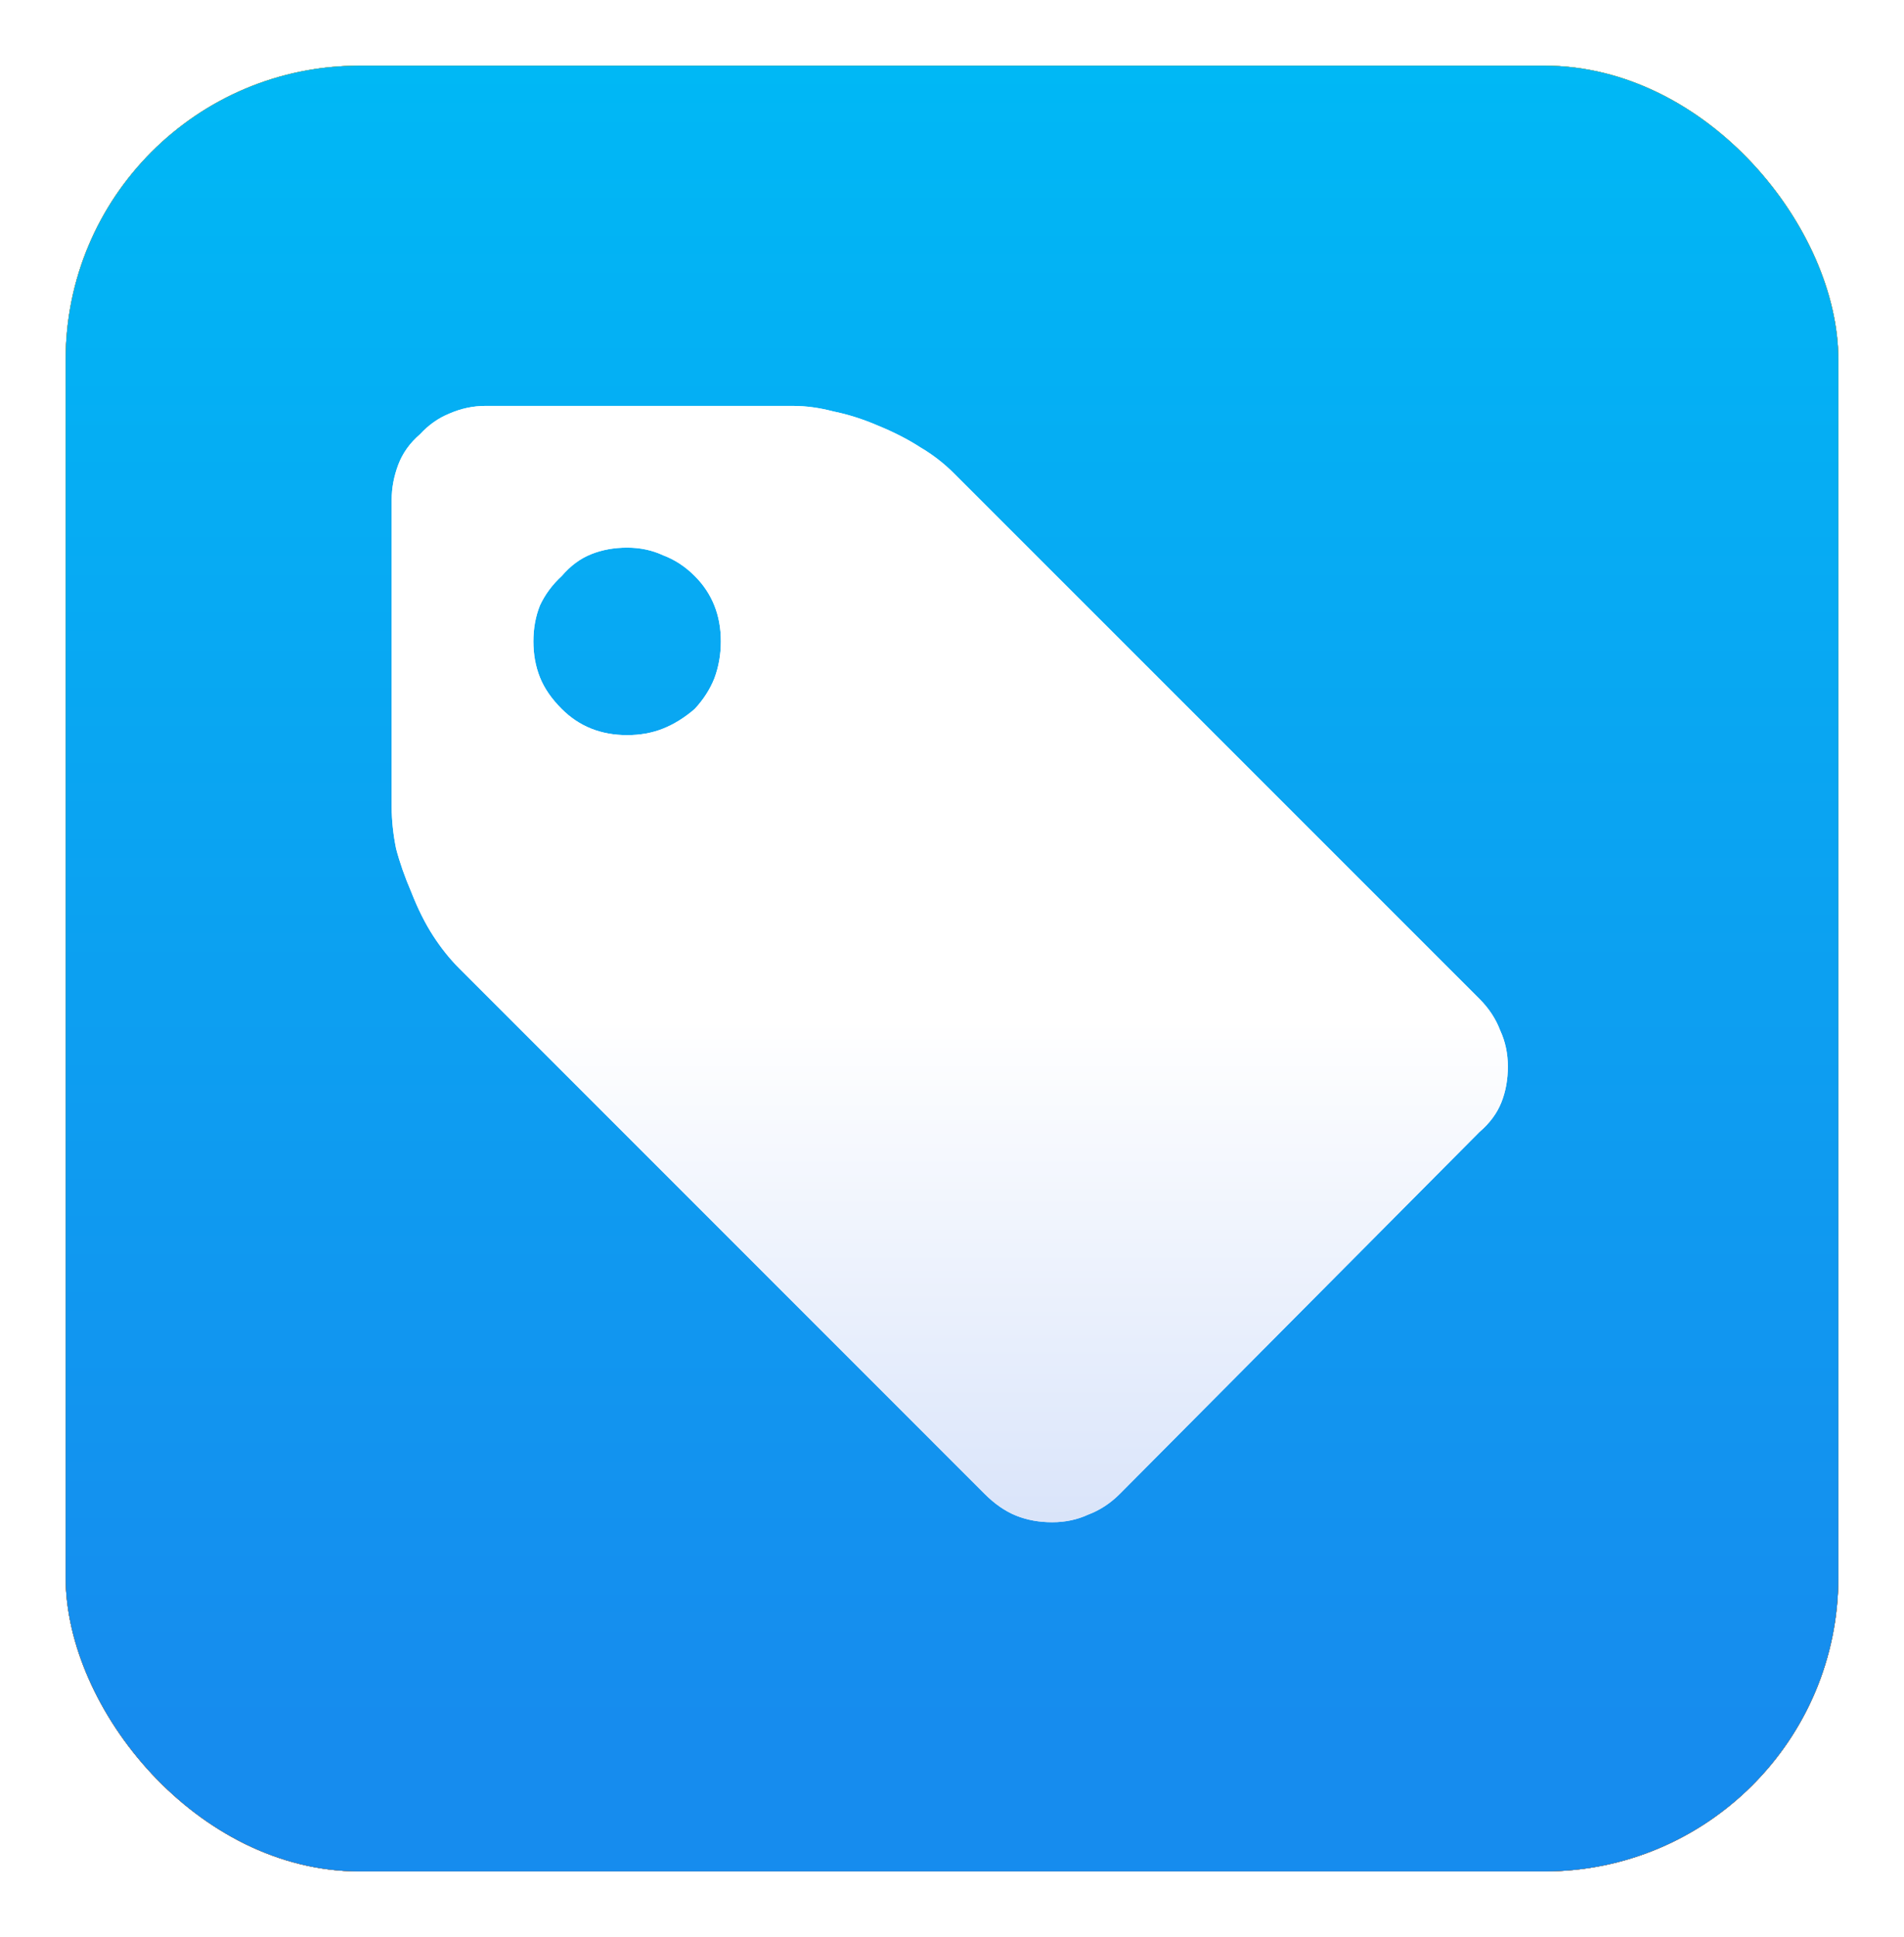 <svg width="58" height="59" viewBox="0 0 58 59" fill="none" xmlns="http://www.w3.org/2000/svg">
<g filter="url(#filter0_d_6835_23394)">
<rect x="1" y="1" width="54" height="55" rx="8.95" fill="url(#paint0_linear_6835_23394)"/>
<rect x="1" y="1" width="54" height="55" rx="8.95" fill="url(#paint1_linear_6835_23394)"/>
<rect x="1" y="1" width="54" height="55" rx="8.95" fill="url(#paint2_linear_6835_23394)"/>
<rect x="1" y="1" width="54" height="55" rx="8.95" fill="url(#paint3_linear_6835_23394)"/>
<rect x="1" y="1" width="54" height="55" rx="8.95" fill="url(#paint4_linear_6835_23394)"/>
<rect x="1" y="1" width="54" height="55" rx="8.95" fill="url(#paint5_linear_6835_23394)"/>
<rect x="1" y="1" width="54" height="55" rx="8.95" fill="url(#paint6_linear_6835_23394)"/>
</g>
<g filter="url(#filter1_di_6835_23394)">
<path d="M21.527 18.672C21.527 18.273 21.461 17.908 21.328 17.576C21.195 17.244 20.996 16.945 20.73 16.68C20.443 16.392 20.122 16.182 19.768 16.049C19.436 15.894 19.07 15.816 18.672 15.816C18.273 15.816 17.908 15.883 17.576 16.016C17.244 16.148 16.945 16.37 16.68 16.68C16.392 16.945 16.171 17.244 16.016 17.576C15.883 17.908 15.816 18.273 15.816 18.672C15.816 19.07 15.883 19.436 16.016 19.768C16.148 20.1 16.37 20.421 16.68 20.73C16.945 20.996 17.244 21.195 17.576 21.328C17.908 21.461 18.273 21.527 18.672 21.527C19.07 21.527 19.436 21.461 19.768 21.328C20.1 21.195 20.421 20.996 20.73 20.73C20.996 20.443 21.195 20.133 21.328 19.801C21.461 19.447 21.527 19.07 21.527 18.672ZM45.5 31.621C45.5 32.02 45.434 32.385 45.301 32.717C45.168 33.049 44.947 33.348 44.637 33.613L33.68 44.637C33.392 44.925 33.071 45.135 32.717 45.268C32.385 45.422 32.02 45.5 31.621 45.5C31.223 45.5 30.857 45.434 30.525 45.301C30.193 45.168 29.872 44.947 29.562 44.637L13.559 28.633C13.271 28.345 13.005 28.013 12.762 27.637C12.518 27.26 12.297 26.818 12.098 26.309C11.898 25.844 11.743 25.401 11.633 24.98C11.544 24.538 11.5 24.117 11.5 23.719V14.355C11.5 14.001 11.566 13.647 11.699 13.293C11.832 12.939 12.053 12.629 12.363 12.363C12.629 12.075 12.928 11.865 13.26 11.732C13.614 11.578 13.979 11.5 14.355 11.5H23.719C24.117 11.5 24.527 11.555 24.947 11.666C25.39 11.755 25.844 11.898 26.309 12.098C26.796 12.297 27.227 12.518 27.604 12.762C27.98 12.983 28.323 13.249 28.633 13.559L44.637 29.562C44.925 29.85 45.135 30.171 45.268 30.525C45.422 30.857 45.5 31.223 45.5 31.621Z" fill="#FAFAFA"/>
<path d="M21.527 18.672C21.527 18.273 21.461 17.908 21.328 17.576C21.195 17.244 20.996 16.945 20.73 16.68C20.443 16.392 20.122 16.182 19.768 16.049C19.436 15.894 19.07 15.816 18.672 15.816C18.273 15.816 17.908 15.883 17.576 16.016C17.244 16.148 16.945 16.37 16.68 16.68C16.392 16.945 16.171 17.244 16.016 17.576C15.883 17.908 15.816 18.273 15.816 18.672C15.816 19.07 15.883 19.436 16.016 19.768C16.148 20.1 16.37 20.421 16.68 20.73C16.945 20.996 17.244 21.195 17.576 21.328C17.908 21.461 18.273 21.527 18.672 21.527C19.07 21.527 19.436 21.461 19.768 21.328C20.1 21.195 20.421 20.996 20.73 20.73C20.996 20.443 21.195 20.133 21.328 19.801C21.461 19.447 21.527 19.07 21.527 18.672ZM45.5 31.621C45.5 32.02 45.434 32.385 45.301 32.717C45.168 33.049 44.947 33.348 44.637 33.613L33.68 44.637C33.392 44.925 33.071 45.135 32.717 45.268C32.385 45.422 32.02 45.5 31.621 45.5C31.223 45.5 30.857 45.434 30.525 45.301C30.193 45.168 29.872 44.947 29.562 44.637L13.559 28.633C13.271 28.345 13.005 28.013 12.762 27.637C12.518 27.26 12.297 26.818 12.098 26.309C11.898 25.844 11.743 25.401 11.633 24.98C11.544 24.538 11.5 24.117 11.5 23.719V14.355C11.5 14.001 11.566 13.647 11.699 13.293C11.832 12.939 12.053 12.629 12.363 12.363C12.629 12.075 12.928 11.865 13.26 11.732C13.614 11.578 13.979 11.5 14.355 11.5H23.719C24.117 11.5 24.527 11.555 24.947 11.666C25.39 11.755 25.844 11.898 26.309 12.098C26.796 12.297 27.227 12.518 27.604 12.762C27.98 12.983 28.323 13.249 28.633 13.559L44.637 29.562C44.925 29.85 45.135 30.171 45.268 30.525C45.422 30.857 45.5 31.223 45.5 31.621Z" fill="url(#paint7_linear_6835_23394)"/>
</g>
<defs>
<filter id="filter0_d_6835_23394" x="0" y="0" width="58" height="59" filterUnits="userSpaceOnUse" color-interpolation-filters="sRGB">
<feFlood flood-opacity="0" result="BackgroundImageFix"/>
<feColorMatrix in="SourceAlpha" type="matrix" values="0 0 0 0 0 0 0 0 0 0 0 0 0 0 0 0 0 0 127 0" result="hardAlpha"/>
<feOffset dx="1" dy="1"/>
<feGaussianBlur stdDeviation="1"/>
<feColorMatrix type="matrix" values="0 0 0 0 0.816 0 0 0 0 0.834 0 0 0 0 0.863 0 0 0 0.3 0"/>
<feBlend mode="normal" in2="BackgroundImageFix" result="effect1_dropShadow_6835_23394"/>
<feBlend mode="normal" in="SourceGraphic" in2="effect1_dropShadow_6835_23394" result="shape"/>
</filter>
<filter id="filter1_di_6835_23394" x="10.636" y="11.068" width="36.592" height="36.592" filterUnits="userSpaceOnUse" color-interpolation-filters="sRGB">
<feFlood flood-opacity="0" result="BackgroundImageFix"/>
<feColorMatrix in="SourceAlpha" type="matrix" values="0 0 0 0 0 0 0 0 0 0 0 0 0 0 0 0 0 0 127 0" result="hardAlpha"/>
<feOffset dx="0.432" dy="0.864"/>
<feGaussianBlur stdDeviation="0.648"/>
<feColorMatrix type="matrix" values="0 0 0 0 0 0 0 0 0 0 0 0 0 0 0 0 0 0 0.22 0"/>
<feBlend mode="normal" in2="BackgroundImageFix" result="effect1_dropShadow_6835_23394"/>
<feBlend mode="normal" in="SourceGraphic" in2="effect1_dropShadow_6835_23394" result="shape"/>
<feColorMatrix in="SourceAlpha" type="matrix" values="0 0 0 0 0 0 0 0 0 0 0 0 0 0 0 0 0 0 127 0" result="hardAlpha"/>
<feOffset/>
<feGaussianBlur stdDeviation="1.512"/>
<feComposite in2="hardAlpha" operator="arithmetic" k2="-1" k3="1"/>
<feColorMatrix type="matrix" values="0 0 0 0 0 0 0 0 0 0.437 0 0 0 0 0.841 0 0 0 0.25 0"/>
<feBlend mode="normal" in2="shape" result="effect2_innerShadow_6835_23394"/>
</filter>
<linearGradient id="paint0_linear_6835_23394" x1="28" y1="15.667" x2="28" y2="56" gradientUnits="userSpaceOnUse">
<stop stop-color="#F9FAFC"/>
<stop offset="1" stop-color="white"/>
</linearGradient>
<linearGradient id="paint1_linear_6835_23394" x1="27.609" y1="1" x2="27.609" y2="61.612" gradientUnits="userSpaceOnUse">
<stop offset="0.609" stop-color="white"/>
<stop offset="1" stop-color="#EEF5FF"/>
</linearGradient>
<linearGradient id="paint2_linear_6835_23394" x1="28" y1="51.565" x2="28" y2="1" gradientUnits="userSpaceOnUse">
<stop stop-color="#DB4158"/>
<stop offset="1" stop-color="#E64D63"/>
</linearGradient>
<linearGradient id="paint3_linear_6835_23394" x1="32.958" y1="2.133" x2="32.958" y2="57.602" gradientUnits="userSpaceOnUse">
<stop stop-color="#FF566F"/>
<stop offset="1" stop-color="#D91B31"/>
</linearGradient>
<linearGradient id="paint4_linear_6835_23394" x1="28" y1="1" x2="28" y2="56" gradientUnits="userSpaceOnUse">
<stop stop-color="#22DA5E"/>
<stop offset="1" stop-color="#0BA43D"/>
</linearGradient>
<linearGradient id="paint5_linear_6835_23394" x1="28" y1="1" x2="28" y2="56" gradientUnits="userSpaceOnUse">
<stop stop-color="#FFB822"/>
<stop offset="1" stop-color="#FF7438"/>
<stop offset="1" stop-color="#FF9227"/>
</linearGradient>
<linearGradient id="paint6_linear_6835_23394" x1="28" y1="51.565" x2="28" y2="1" gradientUnits="userSpaceOnUse">
<stop stop-color="#168CEE"/>
<stop offset="1" stop-color="#00B8F5"/>
</linearGradient>
<linearGradient id="paint7_linear_6835_23394" x1="28.254" y1="11.5" x2="28.254" y2="48.969" gradientUnits="userSpaceOnUse">
<stop offset="0.498" stop-color="white"/>
<stop offset="0.841" stop-color="#E0E9FB"/>
<stop offset="0.982" stop-color="#D2DEF7"/>
</linearGradient>
</defs>
</svg>
